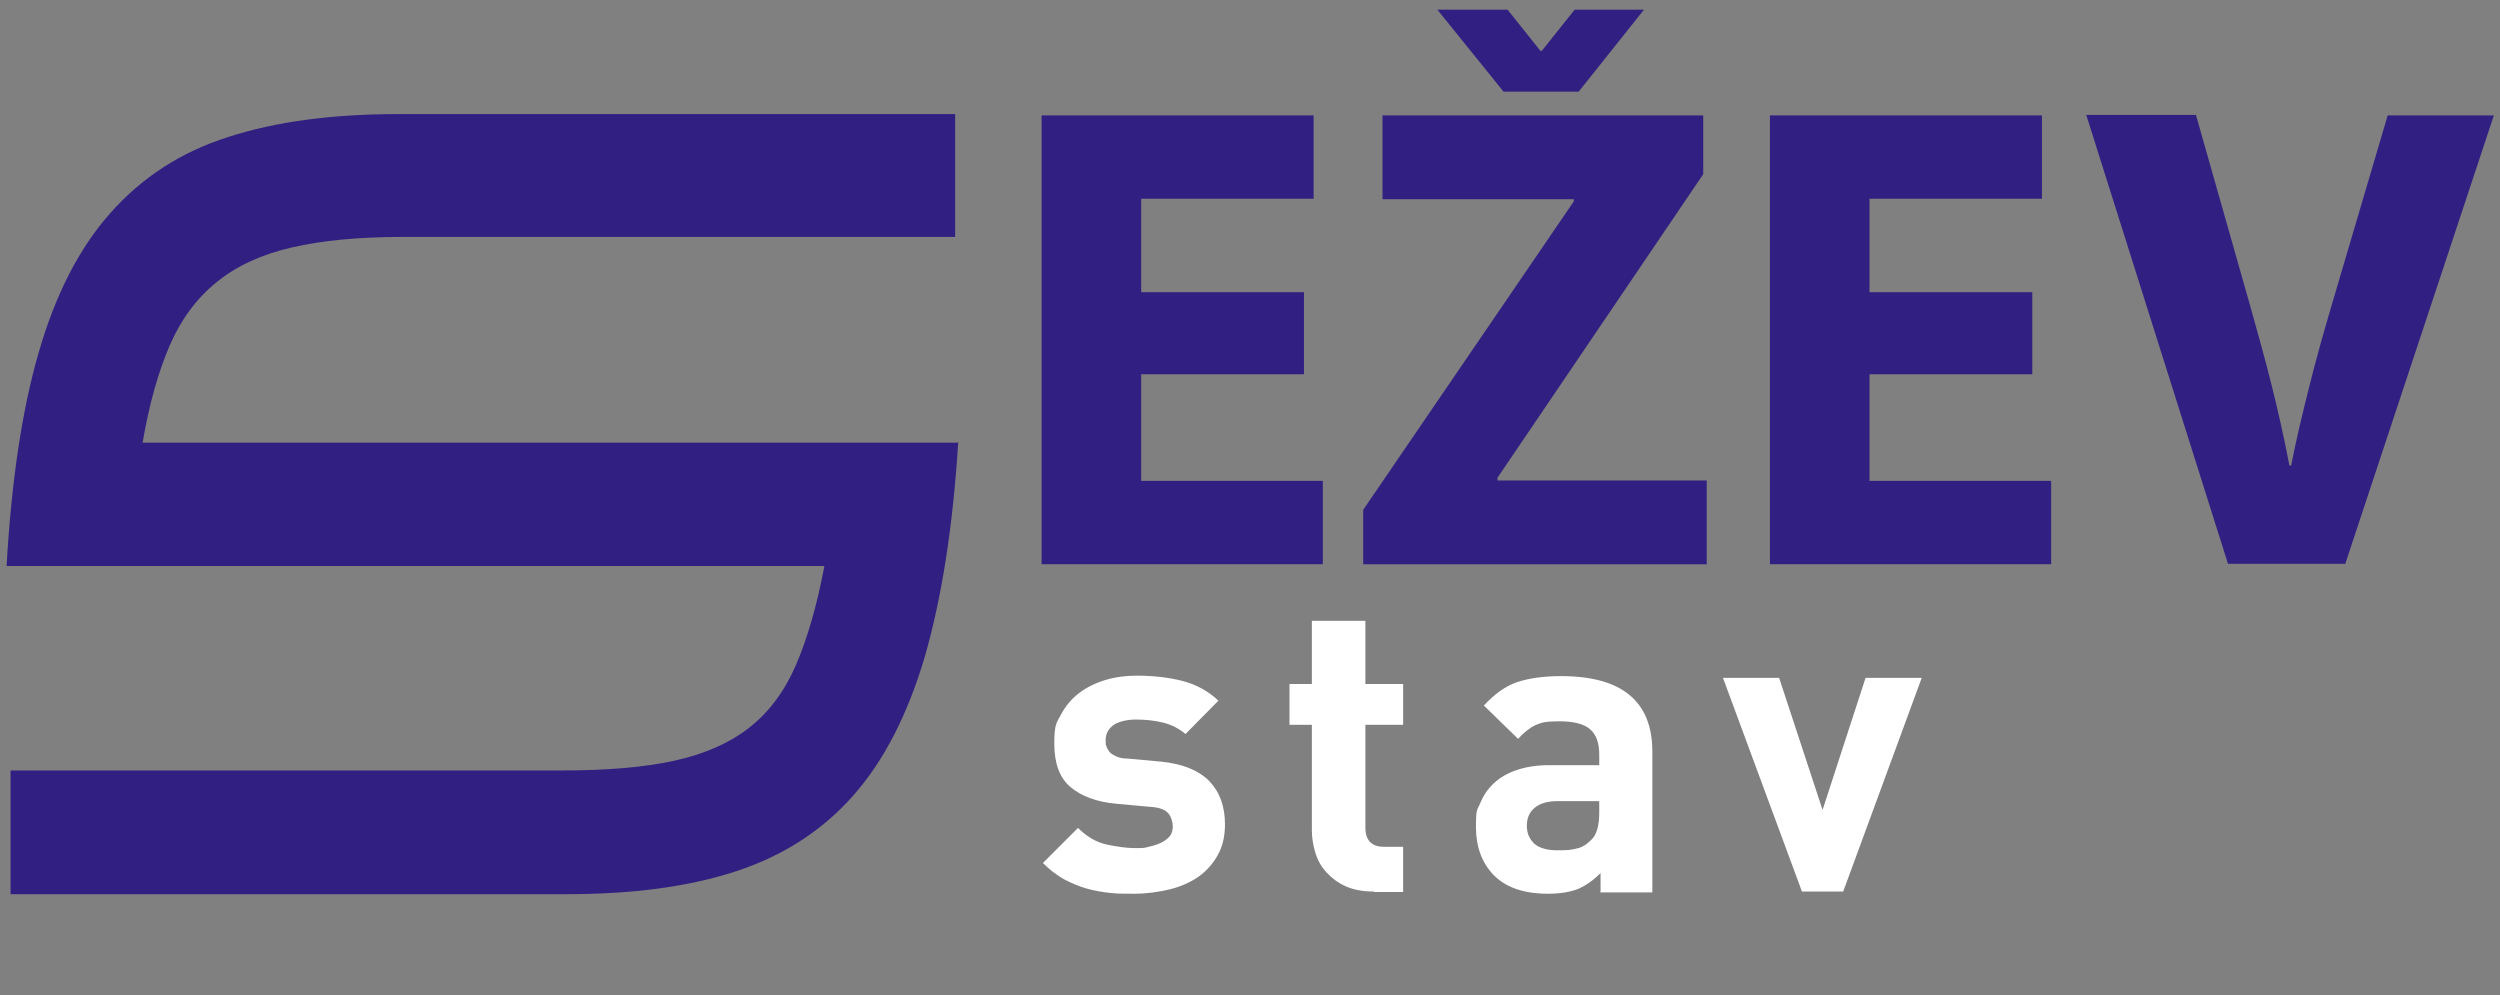 <?xml version="1.0" encoding="UTF-8"?>
<svg id="Vrstva_1" data-name="Vrstva 1" xmlns="http://www.w3.org/2000/svg" version="1.1" viewBox="0 0 569.8 226.8">
  <rect x="0" y="0" width="569.8" height="226.8" fill="#808080" stroke="none"/>
  <defs>
    <style>
      .cls-1 {
        fill: #321f82;
      }

      .cls-1, .cls-2 {
        stroke-width: 0px;
      }

      .cls-2 {
        fill: #fff;
      }
    </style>
  </defs>
  <path class="cls-1" d="M218.4,100.7c-1.2,19.4-3.8,35.7-7.6,48.9-3.9,13.2-9.3,23.8-16.4,31.8-7.1,8-16,13.7-26.7,17.2-10.7,3.5-23.5,5.2-38.5,5.2H2.4v-28.2h125.9c10,0,18.4-.7,25.3-2.2,6.9-1.5,12.6-4,17.1-7.5,4.5-3.5,8.1-8.3,10.7-14.3,2.6-6,4.8-13.6,6.5-22.6H1.5c1.1-19.3,3.5-35.5,7.3-48.6,3.8-13.2,9.2-23.8,16.4-31.9,7.2-8.1,16.1-13.9,26.9-17.3,10.8-3.5,23.7-5.2,38.8-5.2h126.8v28h-125.9c-10,0-18.4.8-25.3,2.4-6.9,1.6-12.6,4.2-17.1,7.9-4.5,3.6-8.1,8.4-10.7,14.4-2.6,6-4.7,13.4-6.2,22.2h186Z"/>
  <path class="cls-1" d="M534.5,128.6l33.9-102.3h-24.2l-12.9,43.7c-1.7,5.8-3.4,11.8-4.9,17.8-1.5,6-3,12.1-4.2,18.3h-.4c-1.2-6.3-2.6-12.5-4.1-18.5-1.5-6-3.2-12-4.9-18.1l-12.3-43.3h-25l32.3,102.3h26.6ZM463.2,66.6h-37.1v-21.3h39.3v-19h-62v102.3h64.1v-19h-41.4v-24.3h37.1v-18.8ZM359.8,20.9l14.9-18.7h-15.8l-7.5,9.4h-.3l-7.5-9.4h-16l15.1,18.7h17ZM310.8,128.6h78.2v-19.1h-47.7v-.6l46.9-69.2v-13.4h-73.1v19.1h43.6v.5l-48,70.3v12.4ZM297.2,66.6h-37.1v-21.3h39.3v-19h-62v102.3h64.1v-19h-41.4v-24.3h37.1v-18.8Z"/>
  <g>
    <path class="cls-2" d="M279.2,187.8c0,2.7-.5,5-1.6,7s-2.5,3.6-4.4,5c-1.9,1.3-4.1,2.3-6.6,2.9s-5.2,1-8.1,1-3.8,0-5.6-.2c-1.8-.2-3.6-.5-5.3-1-1.7-.5-3.4-1.2-5.1-2.1-1.6-.9-3.2-2.1-4.8-3.7l8-8c2,2,4.2,3.3,6.6,3.8,2.4.5,4.5.8,6.4.8s2.1,0,3.1-.3c1-.2,1.9-.5,2.8-.9.8-.4,1.5-.9,2-1.5.5-.6.7-1.4.7-2.3s-.4-2.3-1.1-3c-.7-.8-2.1-1.3-4-1.4l-7.7-.7c-4.5-.4-8-1.7-10.5-3.8-2.5-2.1-3.7-5.4-3.7-9.9s.5-4.7,1.5-6.6c1-1.9,2.4-3.6,4.1-4.9,1.7-1.3,3.7-2.3,6-3,2.3-.7,4.7-1,7.2-1,3.8,0,7.3.4,10.4,1.2,3.1.8,5.9,2.3,8.2,4.5l-7.5,7.6c-1.4-1.2-3.1-2.1-5.1-2.6s-4.1-.7-6.2-.7-4.2.5-5.3,1.4c-1.1.9-1.6,2-1.6,3.3s0,.9.2,1.4c.1.5.4.9.7,1.3s.9.7,1.5,1c.7.3,1.5.5,2.6.5l7.7.7c4.9.5,8.5,2,10.9,4.4,2.4,2.5,3.6,5.8,3.6,9.9Z"/>
    <path class="cls-2" d="M313.1,203.2c-2.5,0-4.6-.4-6.4-1.2-1.8-.8-3.2-1.9-4.4-3.2-1.2-1.3-2-2.8-2.5-4.4-.5-1.7-.8-3.4-.8-5.1v-24.1h-5.1v-9.3h5.1v-14.4h12.2v14.4h8.6v9.3h-8.6v23.4c0,2.9,1.4,4.4,4.2,4.4h4.4v10.3h-6.6Z"/>
    <path class="cls-2" d="M364.8,203.2v-4.2c-1.6,1.6-3.3,2.8-5.1,3.6-1.8.7-4.1,1.1-6.9,1.1-5.4,0-9.6-1.4-12.4-4.3-2.7-2.8-4-6.5-4-10.9s.3-3.8,1-5.5c.7-1.7,1.7-3.2,3.1-4.5,1.4-1.3,3.1-2.3,5.2-3,2.1-.7,4.5-1.1,7.3-1.1h11.5v-2.4c0-2.7-.7-4.6-2.1-5.8-1.4-1.2-3.7-1.8-7-1.8s-4.1.3-5.5.9c-1.3.6-2.6,1.7-3.9,3.1l-7.8-7.6c2.4-2.6,4.9-4.4,7.5-5.3,2.7-.9,6-1.4,10.1-1.4,13.8,0,20.8,5.7,20.8,17.2v32.1h-11.9ZM364.5,182.6h-9.6c-2.2,0-3.9.5-5.1,1.5-1.2,1-1.8,2.3-1.8,4.1s.6,3,1.7,4.1c1.2,1,2.9,1.5,5.3,1.5s3.1-.1,4.3-.4c1.2-.2,2.3-.9,3.4-2,1.2-1.1,1.8-3.2,1.8-6.2v-2.6Z"/>
    <path class="cls-2" d="M420.2,203.2h-9.5l-18-48.7h12.8l9.9,30.1,9.8-30.1h12.8l-17.9,48.7Z"/>
  </g>
</svg>